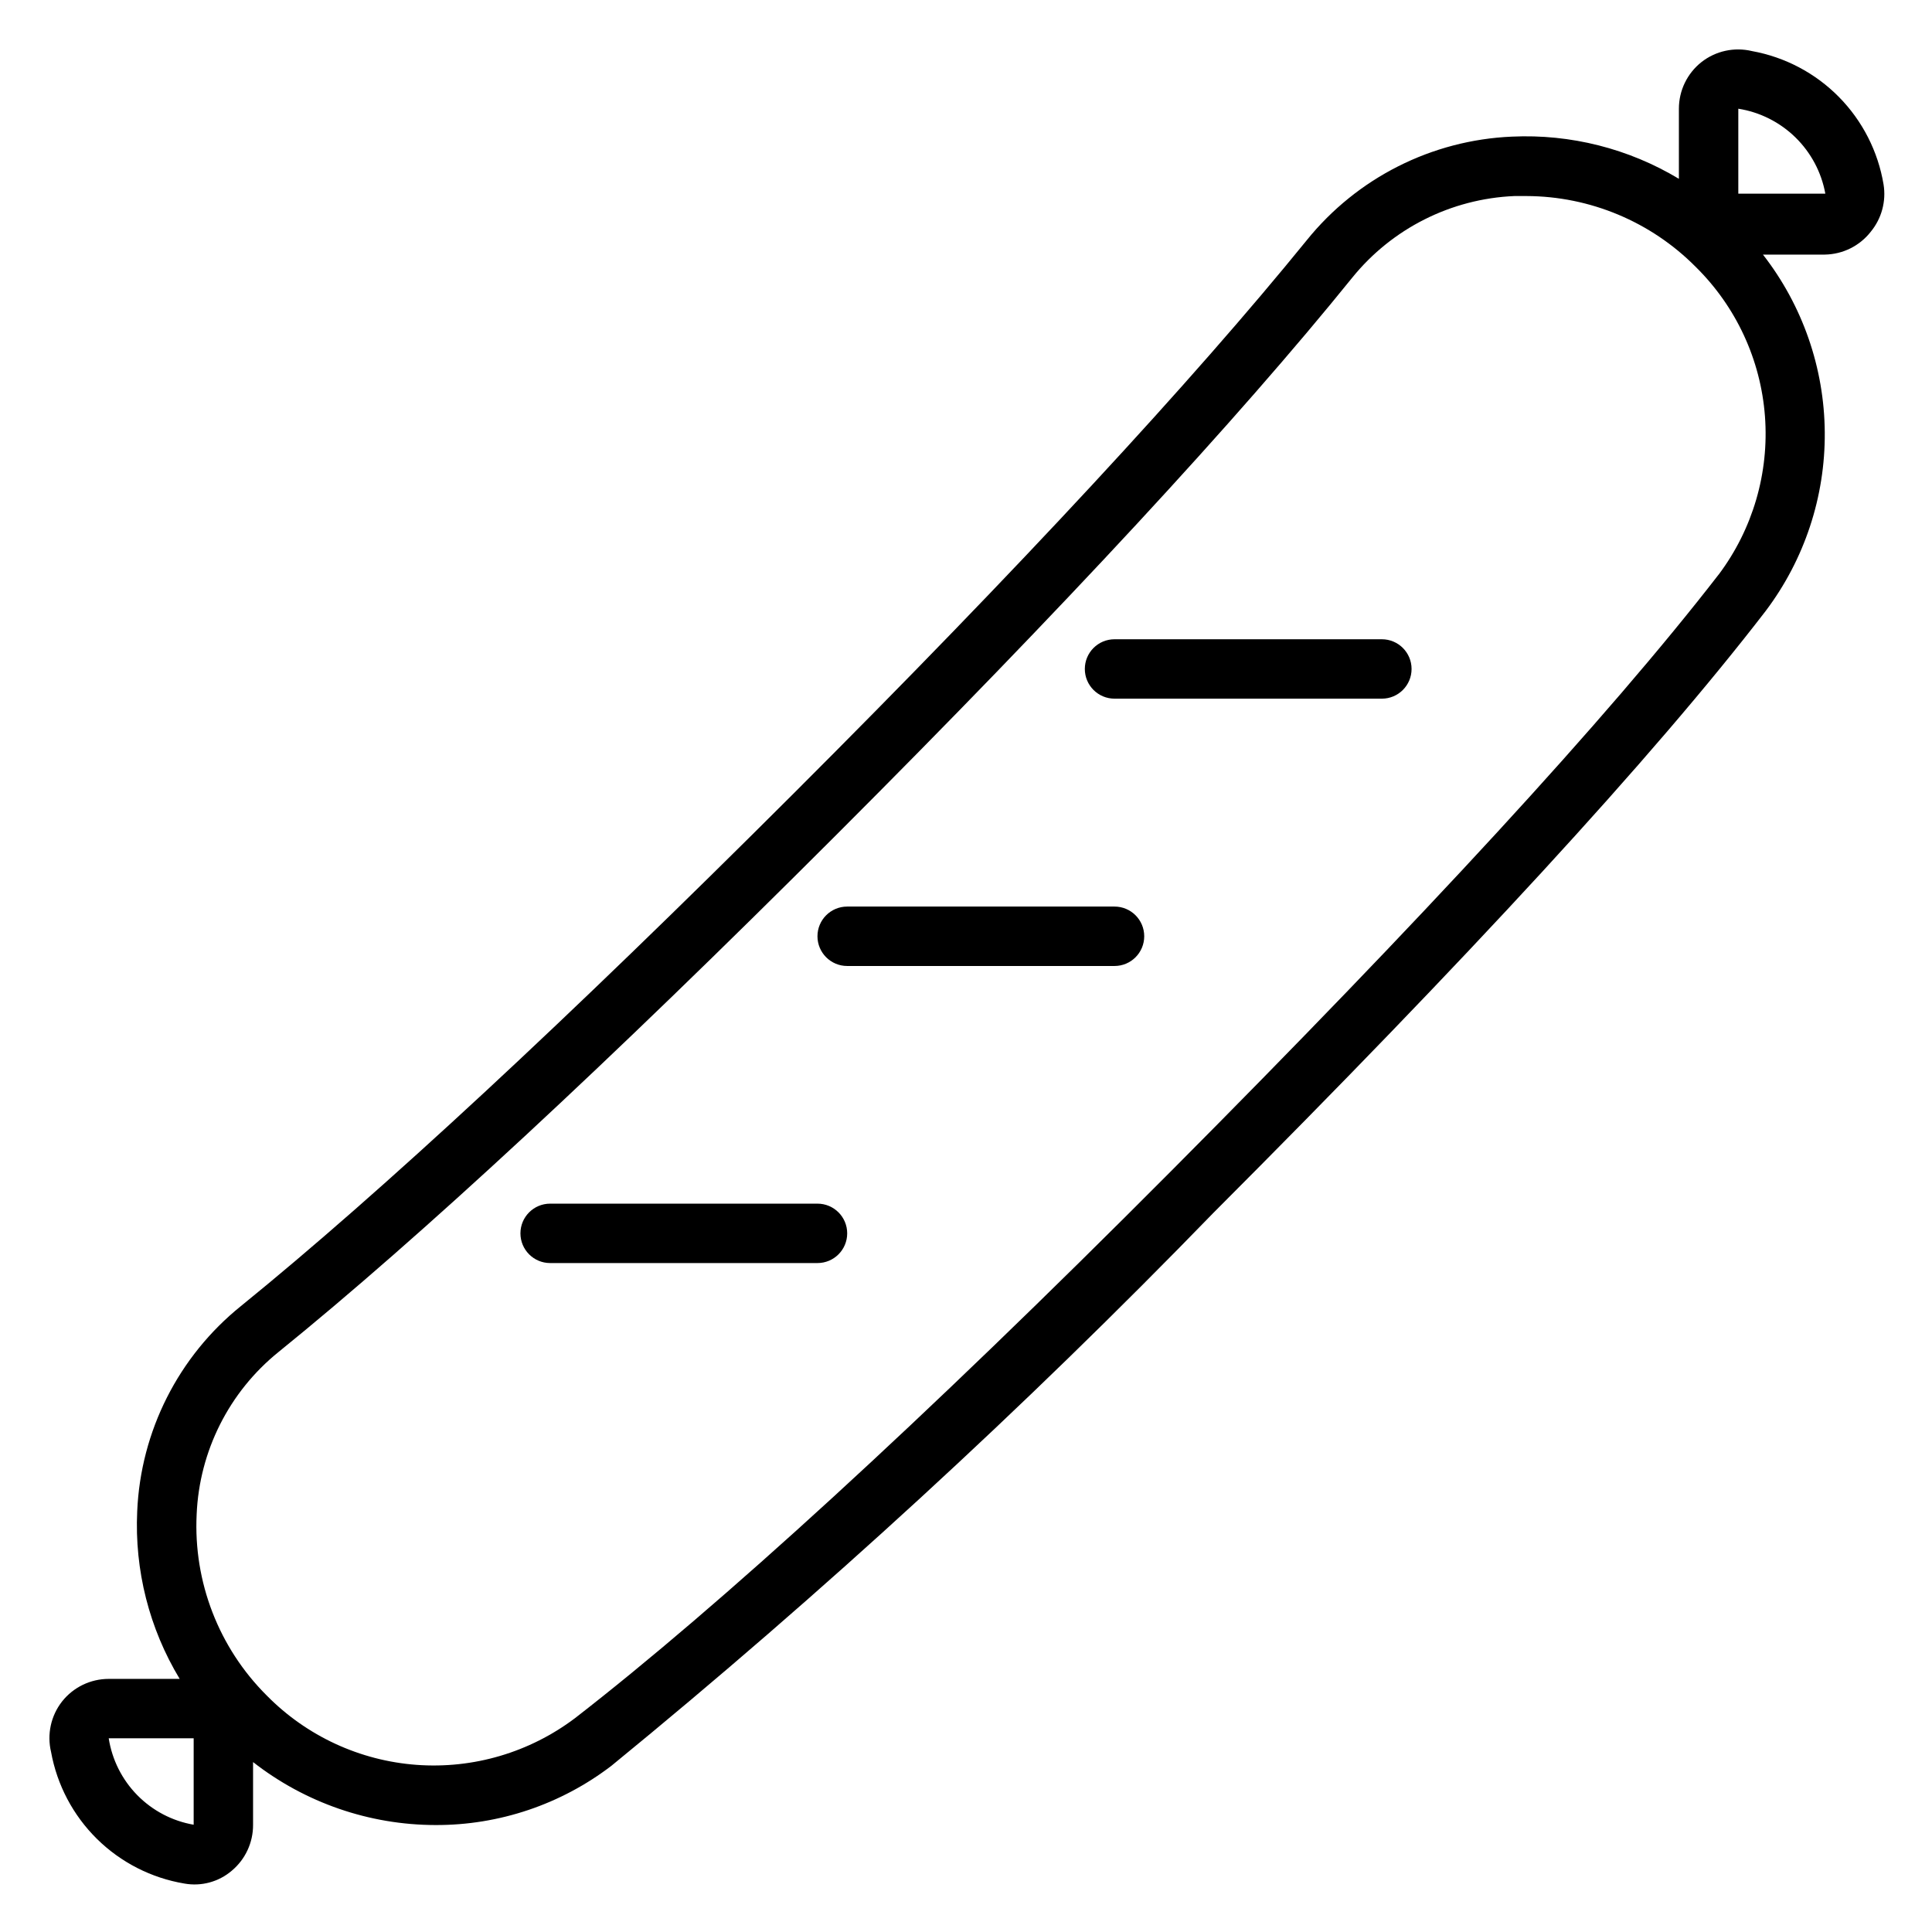 <?xml version="1.0" encoding="UTF-8"?>
<!-- Uploaded to: ICON Repo, www.svgrepo.com, Generator: ICON Repo Mixer Tools -->
<svg fill="#000000" width="800px" height="800px" version="1.1" viewBox="144 144 512 512" xmlns="http://www.w3.org/2000/svg">
 <g>
  <path d="m639.78 205.4c2.871-3.492 4.106-8.051 3.383-12.516-1.461-8.766-5.598-16.867-11.84-23.195-6.242-6.324-14.285-10.57-23.031-12.152-4.672-1.121-9.602-0.047-13.383 2.914-3.781 2.988-5.984 7.539-5.984 12.359v18.578c-13.32-8.012-28.711-11.902-44.238-11.18-21.238 0.91-41.059 10.922-54.398 27.473-30.23 37.234-75.887 86.594-135.95 146.58s-109.34 105.72-146.5 135.87c-16.555 13.34-26.566 33.156-27.477 54.395-0.73 15.59 3.188 31.043 11.258 44.398h-18.812c-4.82 0-9.371 2.203-12.359 5.984-2.961 3.781-4.035 8.711-2.914 13.383 1.582 8.746 5.828 16.789 12.152 23.031 6.328 6.242 14.43 10.379 23.195 11.84 4.469 0.801 9.059-0.441 12.516-3.383 3.621-3.016 5.699-7.492 5.668-12.203v-16.609c13.805 10.785 30.812 16.66 48.332 16.688 16.875 0.062 33.293-5.477 46.684-15.742 55.934-45.73 109.18-94.645 159.49-146.5 67.066-67.148 116.35-120.52 146.34-159.48 10.289-13.633 15.801-30.277 15.672-47.355-0.129-17.078-5.887-33.637-16.383-47.109h16.375c4.777-0.066 9.266-2.297 12.203-6.062zm-12.047-10.078h-23.062v-22.512c5.703 0.898 10.984 3.551 15.117 7.582 4.133 4.035 6.91 9.25 7.945 14.93zm-432.41 432.25c-5.676-0.984-10.898-3.723-14.938-7.832-4.039-4.109-6.688-9.383-7.574-15.074h22.512zm404.15-331.33c-29.598 38.258-78.719 91.395-145.08 158.07-66.363 66.676-119.73 115.32-157.99 145-12.027 9.09-26.949 13.496-41.98 12.395-15.035-1.102-29.156-7.633-39.73-18.375-12.711-12.656-19.461-30.105-18.578-48.02 0.715-16.77 8.598-32.426 21.648-42.98 37.629-30.465 87.301-76.516 147.76-136.97s106.43-110.13 136.82-147.76c10.555-13.051 26.211-20.934 42.98-21.648h3.227c16.824 0.059 32.938 6.797 44.793 18.734 10.723 10.547 17.258 24.625 18.387 39.625 1.129 14.996-3.223 29.895-12.246 41.93z"/>
  <path d="m439.36 384.25h-70.848c-4.348 0-7.875 3.523-7.875 7.871s3.527 7.875 7.875 7.875h70.848c4.348 0 7.871-3.527 7.871-7.875s-3.523-7.871-7.871-7.871z"/>
  <path d="m360.64 462.98h-70.848c-4.348 0-7.871 3.523-7.871 7.871s3.523 7.871 7.871 7.871h70.848c4.348 0 7.875-3.523 7.875-7.871s-3.527-7.871-7.875-7.871z"/>
  <path d="m510.21 313.41h-70.848c-4.348 0-7.871 3.523-7.871 7.871s3.523 7.871 7.871 7.871h70.848c4.348 0 7.871-3.523 7.871-7.871s-3.523-7.871-7.871-7.871z"/>
 </g>
</svg>